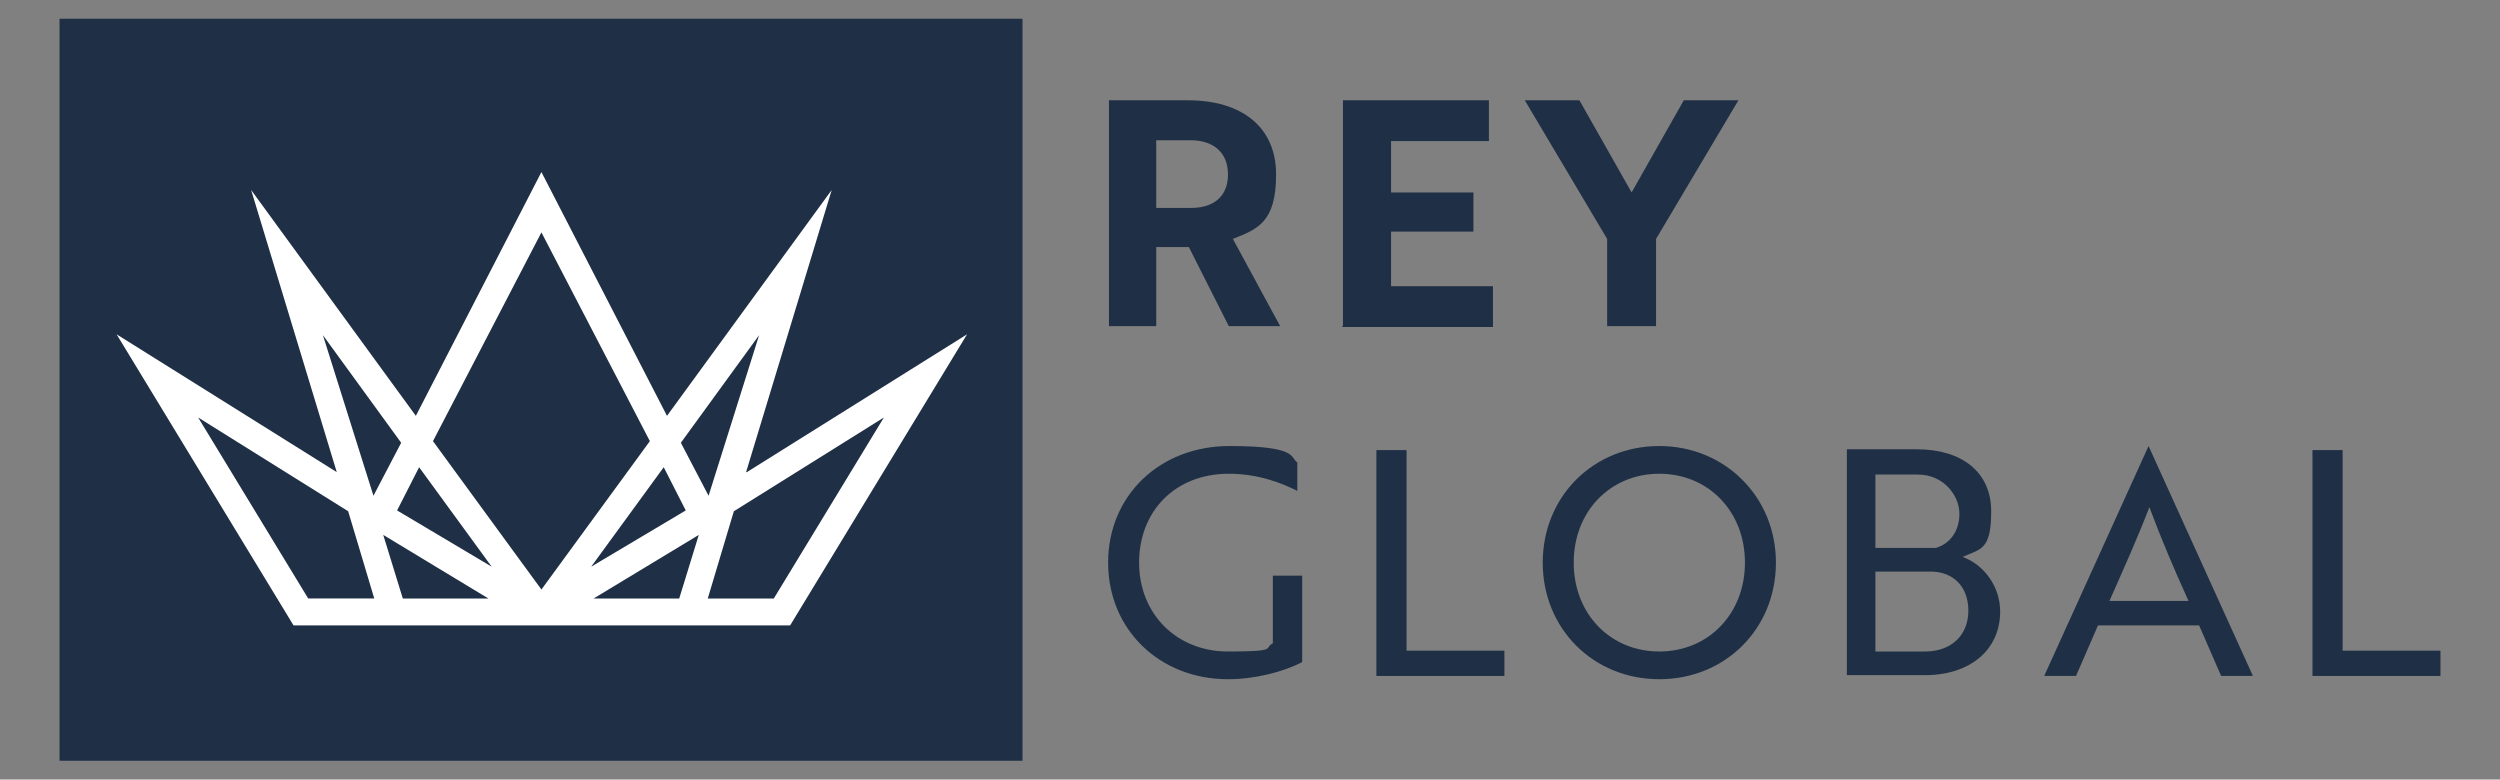 <?xml version="1.0" encoding="UTF-8"?>
<svg id="Layer_1" xmlns="http://www.w3.org/2000/svg" width="306.6" height="95.6" version="1.1" viewBox="0 0 306.6 95.6">
  <rect x="0" y="0" width="306.6" height="95.6" fill="#808080" stroke="none"/>
  <!-- Generator: Adobe Illustrator 30.0.0, SVG Export Plug-In . SVG Version: 2.1.1 Build 123)  -->
  <defs>
    <style>
      .st0 {
        fill: #1f3046;
      }

      .st1 {
        fill: #fff;
      }
    </style>
  </defs>
  <rect class="st0" x="7.3" y="2.3" width="118.1" height="91"/>
  <g>
    <g>
      <path class="st0" d="M145.7,12.3c6.5,0,10.8,3.2,10.8,9.1s-2.3,6.7-5.3,7.9l5.8,10.7h-6.3l-4.9-9.7h-4v9.7h-5.8V12.3h9.8ZM141.8,17.2v8.3h4.3c2.6,0,4.5-1.3,4.5-4.1s-1.9-4.2-4.6-4.2h-4.1Z"/>
      <path class="st0" d="M164.7,39.9V12.3h17.9v5h-12v6.3h10.1v4.8h-10.1v6.7h12.5v5h-18.5Z"/>
      <path class="st0" d="M193.7,12.3l6.4,11.3,6.4-11.3h6.7l-10.1,17v10.7h-6v-10.7l-10.1-17h6.7Z"/>
    </g>
    <g>
      <path class="st0" d="M150.6,83.3c-8.4,0-14.7-6.1-14.7-14.3s6.3-14.3,14.9-14.3,7.4,1.5,8.3,2v3.5c-1.8-.9-4.7-2.1-8.4-2.1-6.6,0-11,4.6-11,10.9s4.6,10.9,10.9,10.9,4.3-.4,5.5-1v-8.3h3.6v10.6c-2.3,1.2-5.8,2.1-9.1,2.1Z"/>
      <path class="st0" d="M168.8,82.9v-27.7h3.7v24.6h12v3.1h-15.7Z"/>
      <path class="st0" d="M203.5,54.7c8,0,14.3,6.2,14.3,14.3s-6.2,14.3-14.3,14.3-14.3-6.2-14.3-14.3,6.2-14.3,14.3-14.3ZM203.5,79.9c6,0,10.5-4.6,10.5-10.9s-4.5-10.9-10.5-10.9-10.5,4.6-10.5,10.9,4.5,10.9,10.5,10.9Z"/>
      <path class="st0" d="M245.3,75c0,4.7-3.7,7.8-9.2,7.8h-9.6v-27.7h8.6c5.5,0,9.1,2.8,9.1,7.6s-1.3,4.6-3.5,5.6c2.7,1,4.6,3.7,4.6,6.7ZM237.4,67.2c1.7-.5,2.9-2,2.9-4.2s-1.9-4.8-5.1-4.8h-5.2v9h7.4ZM230,79.9h6.1c3.2,0,5.3-2,5.3-5s-1.9-4.8-4.6-4.8h-6.8v9.8Z"/>
      <path class="st0" d="M263.5,54.7h0l12.8,28.2h-3.9l-2.7-6.2h-12.4l-2.7,6.2h-3.9l12.8-28.2ZM268.4,73.7c-1.9-4.2-3.3-7.5-4.8-11.5-1.5,3.9-3,7.2-4.9,11.5h9.7Z"/>
      <path class="st0" d="M283.6,82.9v-27.7h3.7v24.6h12v3.1h-15.7Z"/>
    </g>
  </g>
  <path class="st1" d="M91.5,57.9l10.5-34.6-20.2,27.7-15.4-29.9-15.4,29.9-20.2-27.7,10.5,34.6-27-16.9,21.7,35.7h14.6s12.6,0,12.6,0h33.7s21.7-35.7,21.7-35.7l-27,16.9ZM93.1,41.1l-6.2,19.7-3.4-6.5,9.6-13.2ZM39.6,41.1l9.6,13.2-3.4,6.5-6.2-19.7ZM37.8,73.4l-13.5-22.2,18.4,11.5,3.2,10.7h-8.1ZM50.4,73.4h-1l-2.4-7.8,12.9,7.8h-9.6ZM48.7,62.6l2.7-5.3,8.9,12.2-11.6-6.9ZM66.4,72.3l-13.3-18.2,13.3-25.6,13.3,25.6-13.3,18.2ZM81.4,57.3l2.7,5.3-11.6,6.9,8.9-12.2ZM83.4,73.4h-10.6s12.9-7.8,12.9-7.8l-2.4,7.8ZM94.9,73.4h-8.1s3.2-10.7,3.2-10.7l18.4-11.5-13.5,22.2Z"/>
</svg>